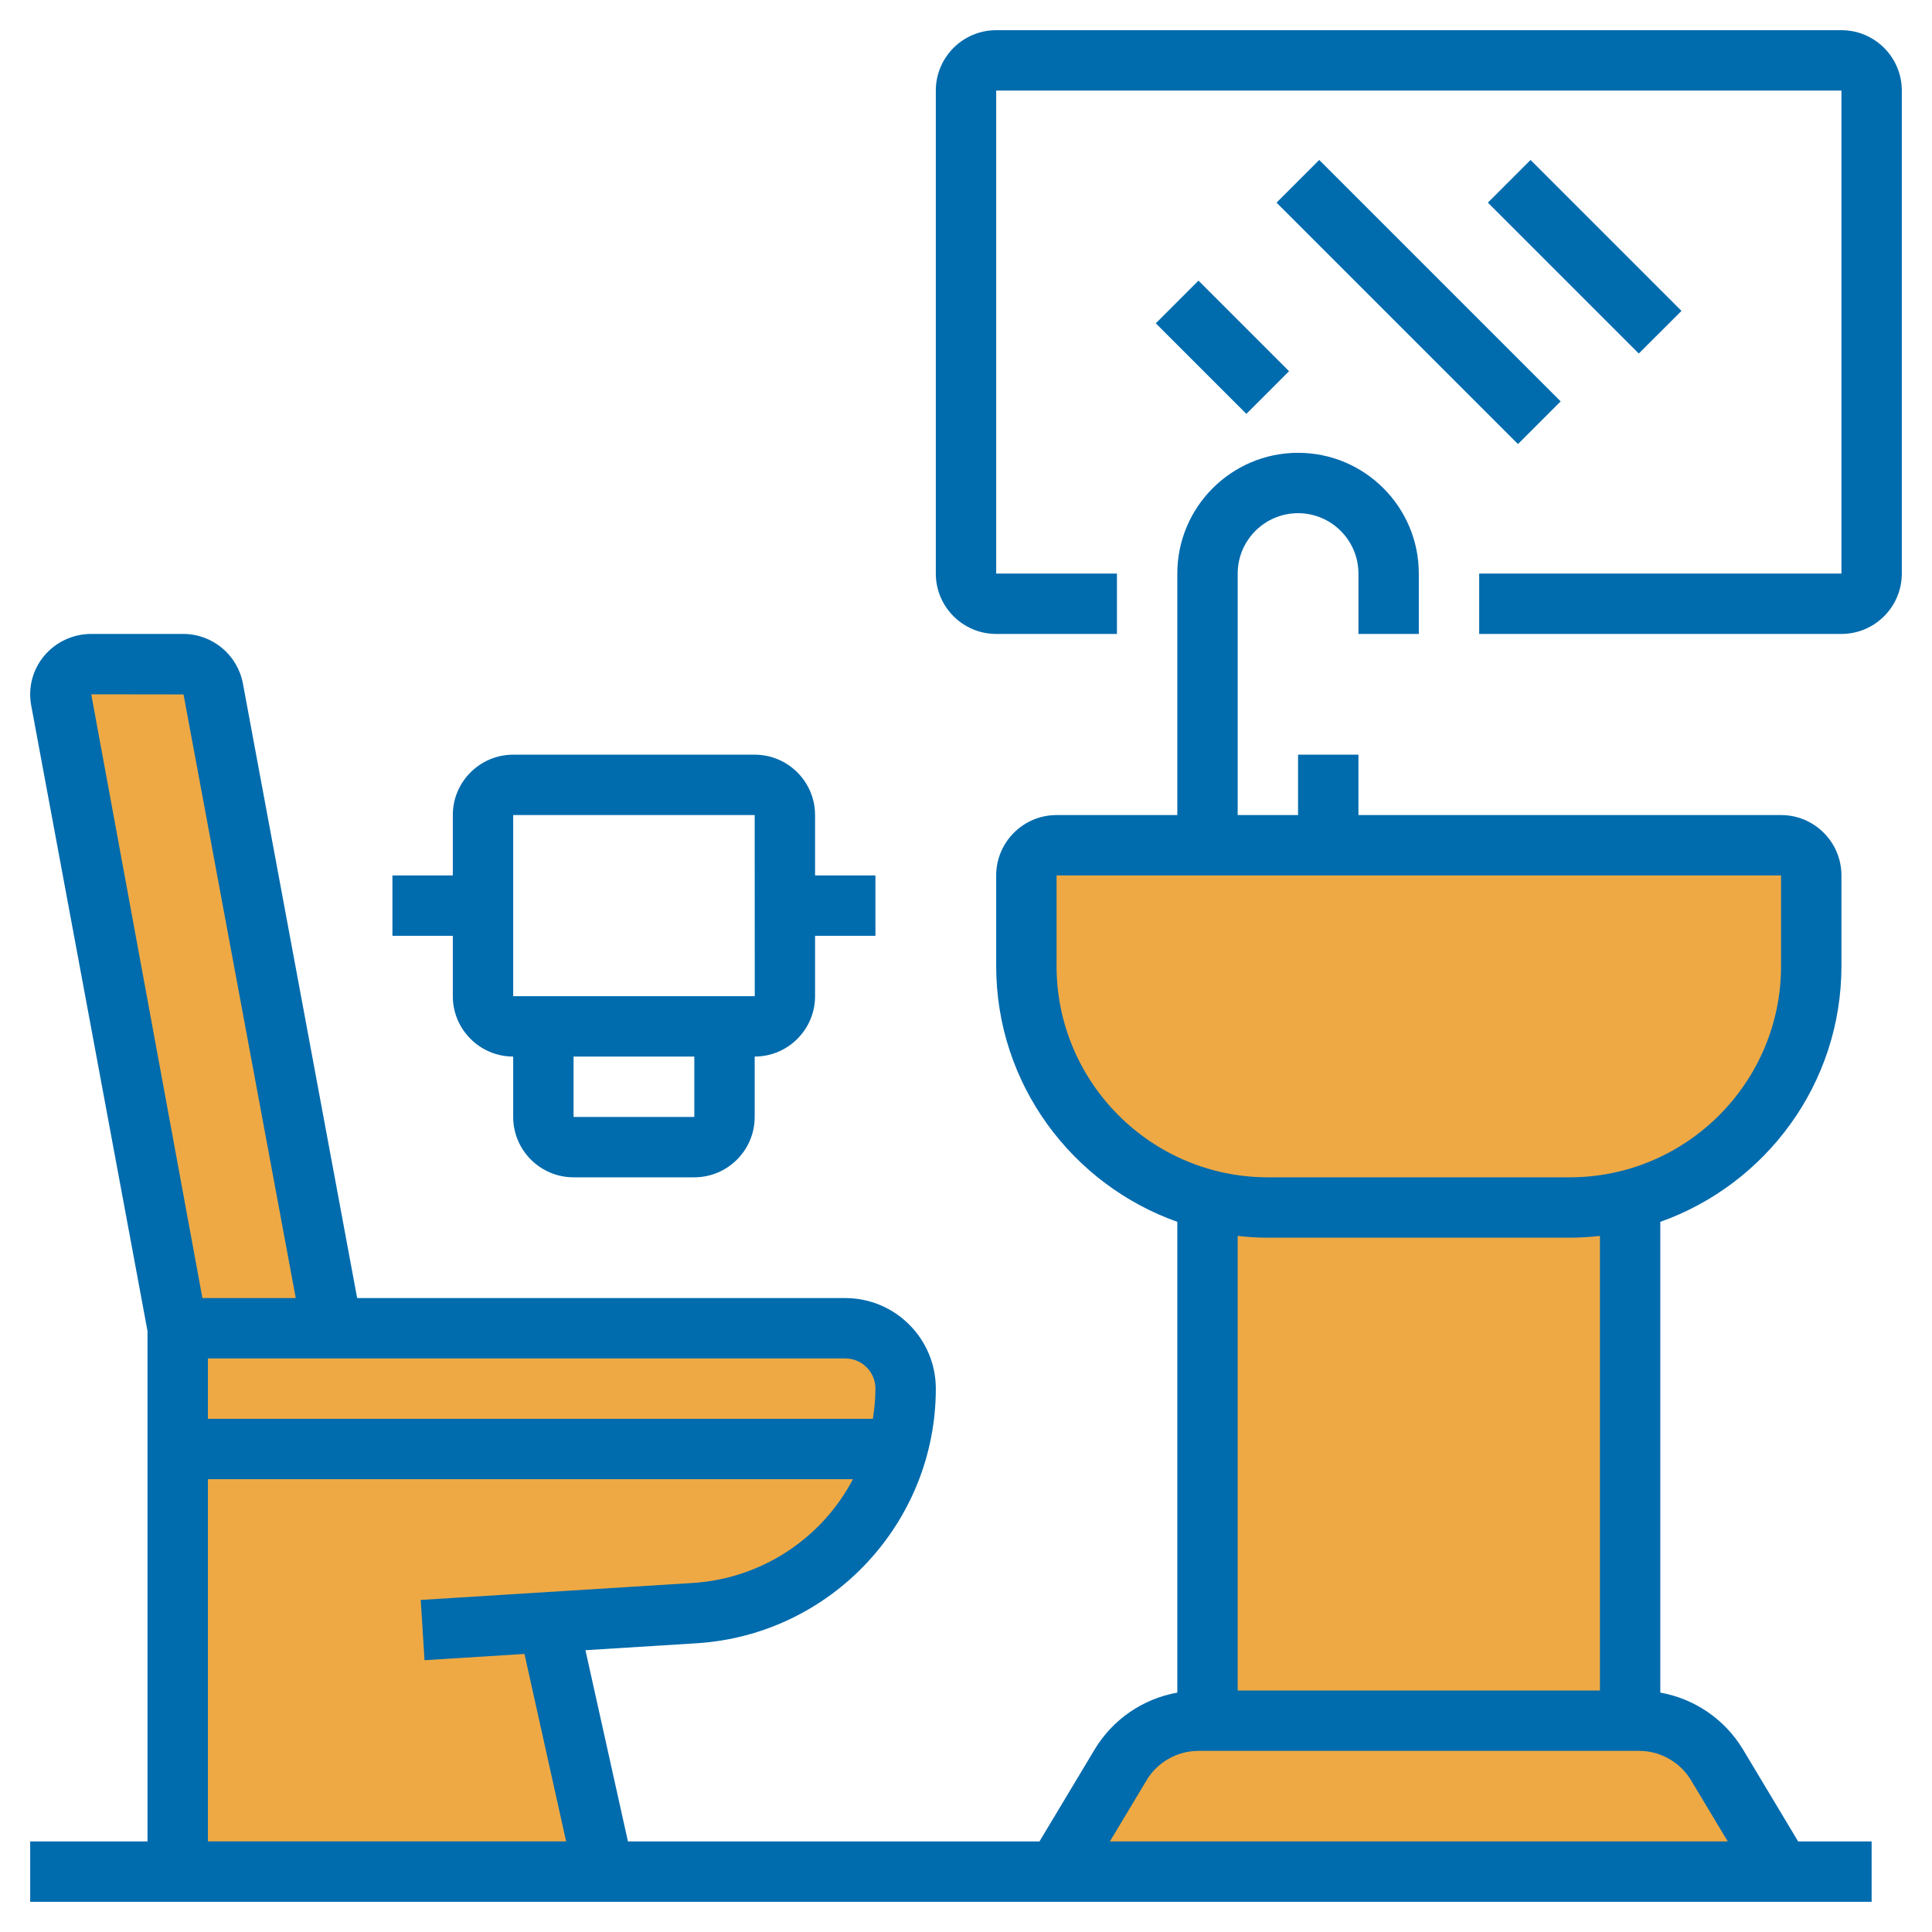 <?xml version="1.0" encoding="UTF-8"?> <svg xmlns="http://www.w3.org/2000/svg" id="_Слой_1" data-name="Слой_1" version="1.1" viewBox="0 0 512 512"><defs><style> .st0 { fill: #eea944; } .st1 { fill: #006bad; } </style></defs><path class="st0" d="M472,498.59l-26.39-38.02-15.43-6.62v-130.32l27.7-22.73,21.61-25.23v-53.37h-205.04l-3.91,36.81s8,23.36,9.48,28.89,26.3,27.43,26.3,27.43l17.66,8.2-6.47,130.32-20.35,12.98-17.13,31.65h192Z"></path><polygon class="st0" points="45.65 493.09 45.65 349.87 15.13 177.7 55.1 177.7 87.91 349.87 232 353.47 240.52 376 226.04 409.14 200.02 427.35 140.57 431.26 161.48 498.59 45.65 493.09"></polygon><g><path class="st1" d="M120,264c0,8.82,7.18,16,16,16v16c0,8.82,7.18,16,16,16h32c8.82,0,16-7.18,16-16v-16c8.82,0,16-7.18,16-16v-16h16v-16h-16v-16c0-8.82-7.18-16-16-16h-64c-8.82,0-16,7.18-16,16v16h-16v16h16v16ZM184,296h-32v-16h32v16ZM136,216h64l.02,48h-64.02v-48Z"></path><path class="st1" d="M461.85,463.53c-4.79-7.9-12.75-13.35-21.85-14.97v-124.76c27.92-9.91,48-36.52,48-67.8v-24c0-8.82-7.18-16-16-16h-112v-16h-16v16h-16v-64c0-8.82,7.18-16,16-16s16,7.18,16,16v16h16v-16c0-17.65-14.35-32-32-32s-32,14.35-32,32v64h-32c-8.82,0-16,7.18-16,16v24c0,31.28,20.08,57.89,48,67.8v124.76c-9.1,1.62-17.06,7.07-21.85,14.97l-14.68,24.47h-109.06l-11.26-50.68,29.46-1.84c35.55-2.22,63.39-31.86,63.39-67.48,0-13.23-10.77-24-24-24H94.65l-30.28-162.88c-1.45-7.64-8.14-13.16-15.91-13.12h-24.28c-4.83,0-9.41,2.13-12.5,5.84-3.02,3.62-4.28,8.41-3.42,13.05l30.83,165.84v135.27H8v16h488v-16h-19.47l-14.68-24.47ZM280,256v-24h192v24c0,30.87-25.13,56-56,56h-80c-30.87,0-56-25.13-56-56ZM336,328h80c2.7,0,5.37-.18,8-.47v120.47h-96v-120.47c2.63.3,5.3.47,8,.47ZM303.86,471.77c2.9-4.81,8.1-7.75,13.72-7.77h116.83c5.58,0,10.84,2.98,13.72,7.77l9.74,16.23h-163.74l9.74-16.23ZM232,368c0,2.72-.27,5.38-.68,8H55.1v-16h168.9c4.42,0,8,3.58,8,8ZM24.18,184l24.46.03,29.74,159.97h-24.74l-29.46-160ZM55.1,392h170.94c-8.38,15.94-24.46,26.36-42.43,27.5l-72.11,4.5,1,15.97,26.49-1.66,11.04,49.68H55.1v-96Z"></path><path class="st1" d="M488,8h-224c-8.82,0-16,7.18-16,16v128c0,8.82,7.18,16,16,16h32v-16h-32V24h224v128h-96v16h96c8.82,0,16-7.18,16-16V24c0-8.82-7.18-16-16-16Z"></path><path class="st1" d="M306.3,85.68l11.31-11.31,24,24-11.31,11.31-24-24ZM338.3,53.7l11.31-11.31,63.98,63.98-11.31,11.31-63.98-63.98ZM394.3,53.7l11.31-11.31,40,40-11.32,11.3-39.99-39.99Z"></path></g></svg> 